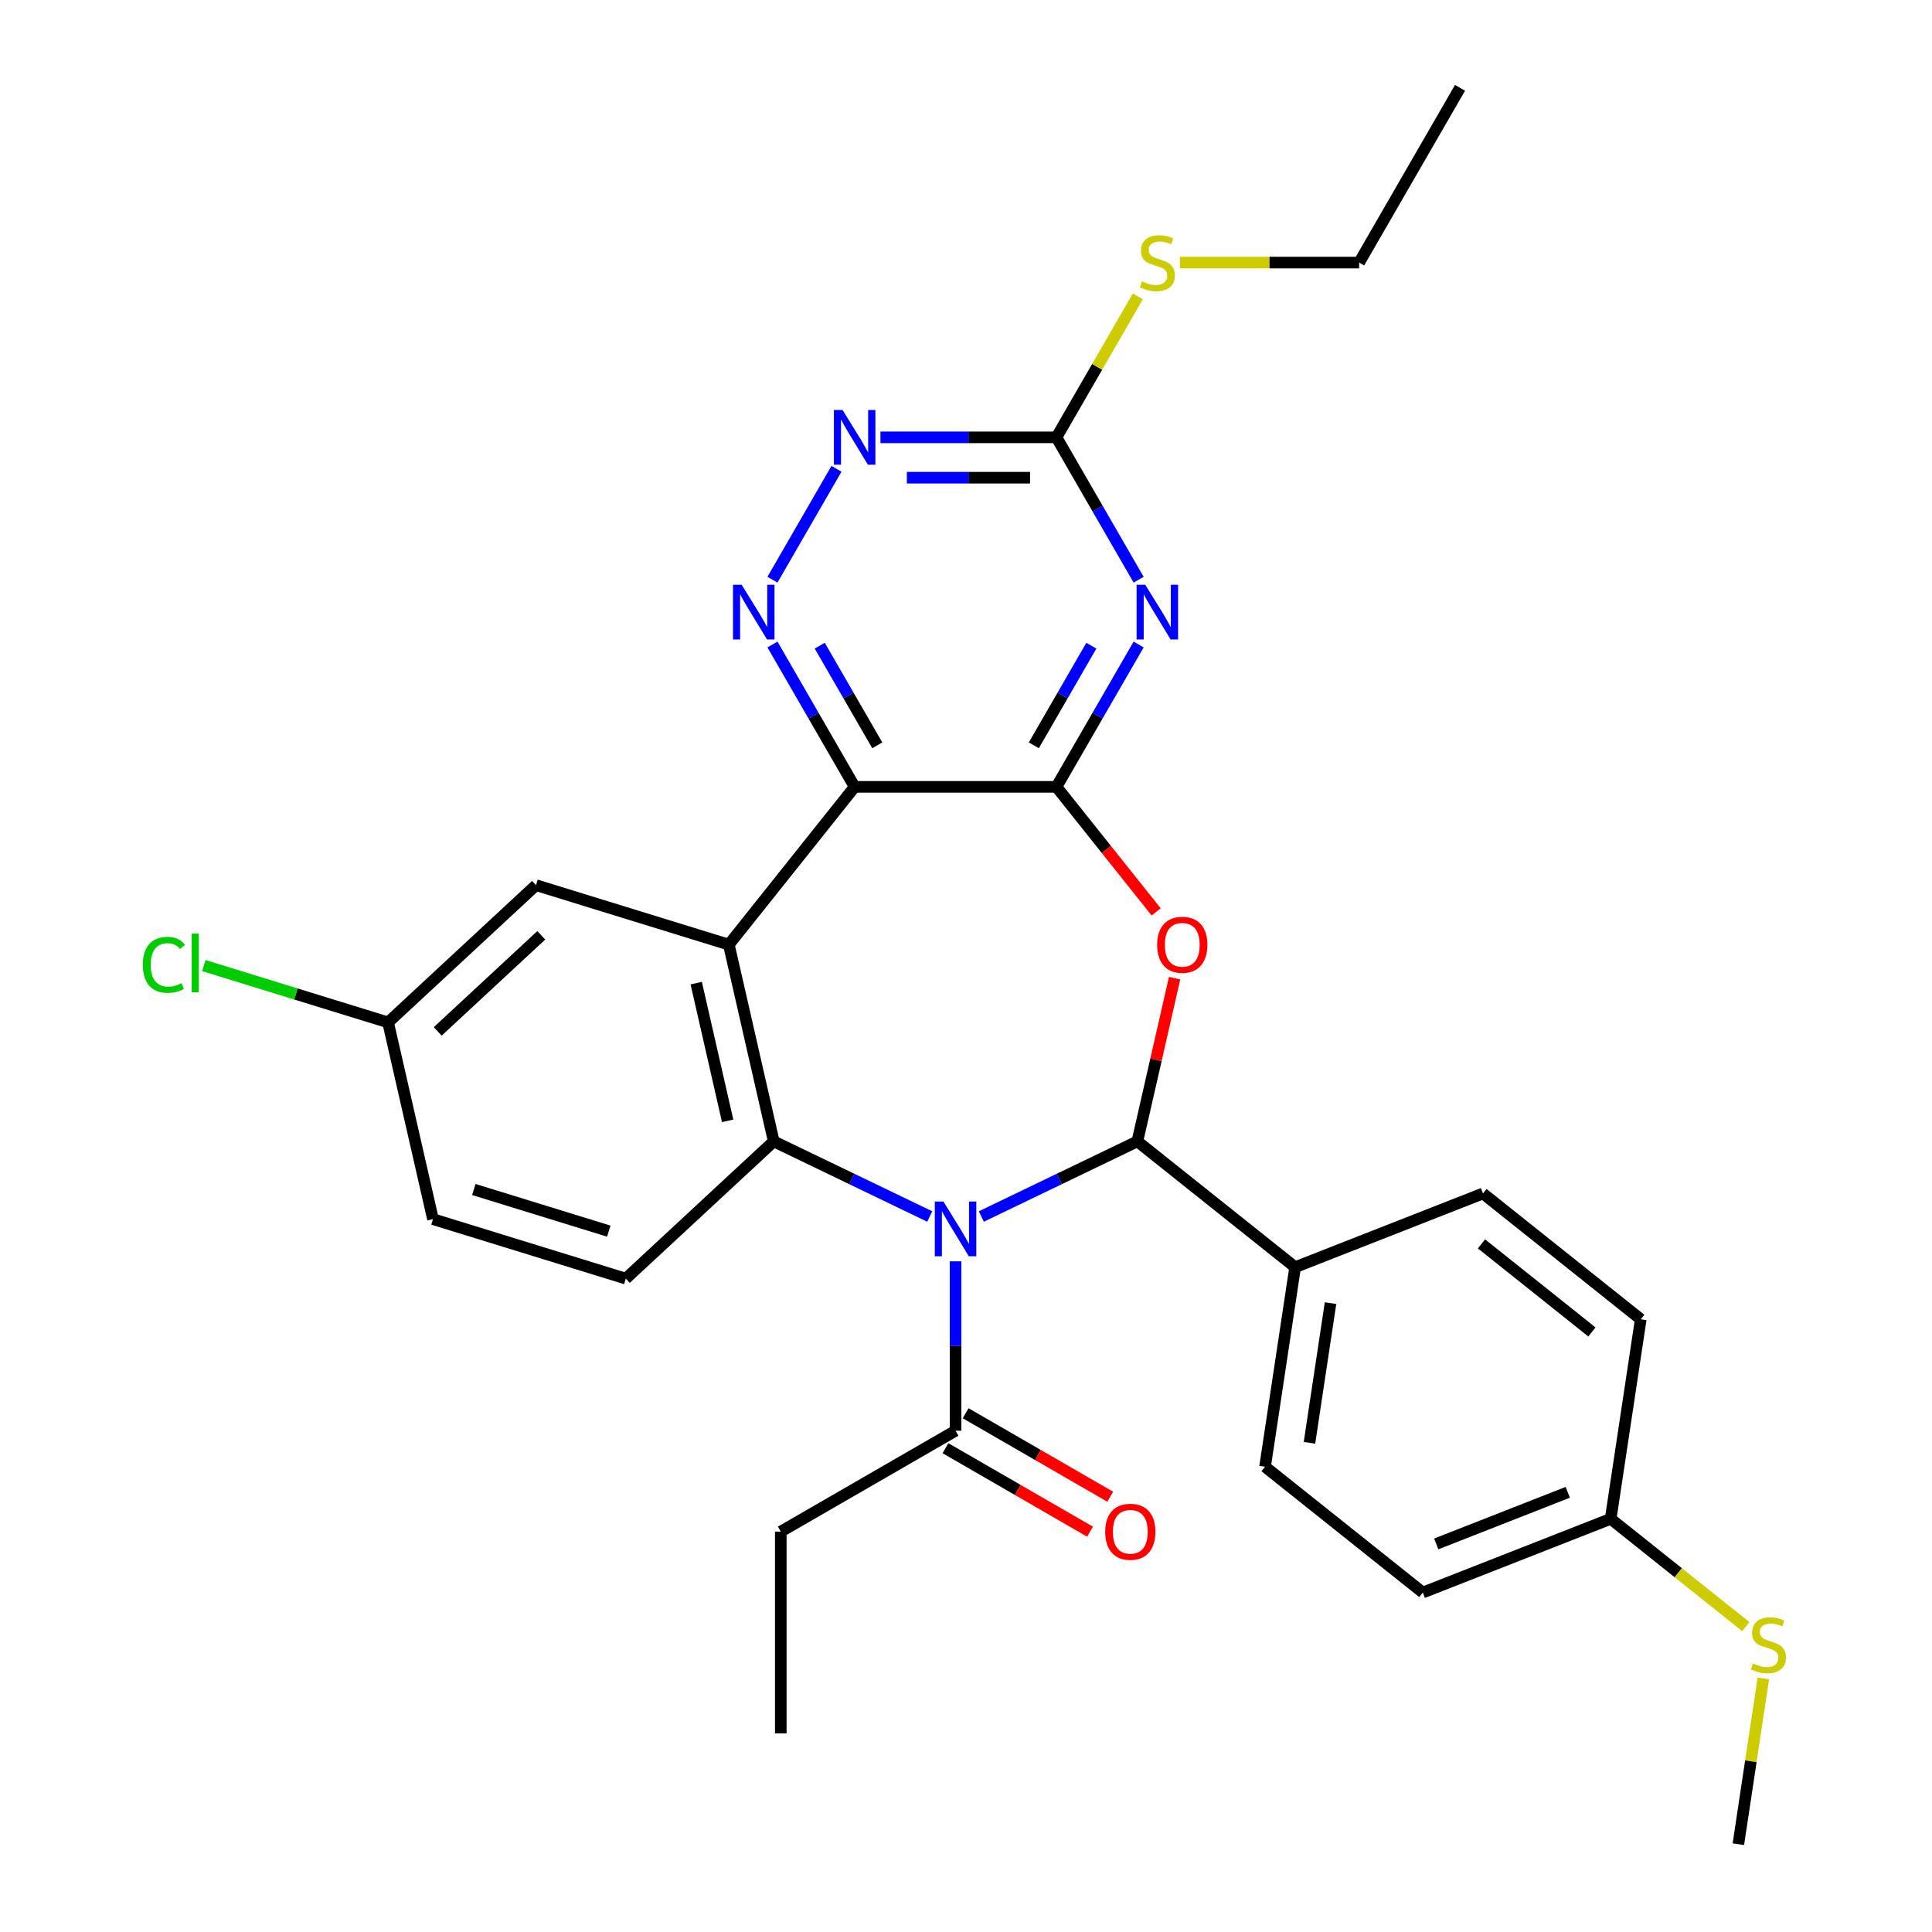<?xml version='1.0' encoding='iso-8859-1'?>
<svg version='1.1' baseProfile='full'
              xmlns='http://www.w3.org/2000/svg'
                      xmlns:rdkit='http://www.rdkit.org/xml'
                      xmlns:xlink='http://www.w3.org/1999/xlink'
                  xml:space='preserve'
width='1000px' height='1000px' viewBox='0 0 1000 1000'>
<!-- END OF HEADER -->
<rect style='opacity:1.0;fill:#FFFFFF;stroke:none' width='1000' height='1000' x='0' y='0'> </rect>
<path class='bond-1' d='M 507.941,629.659 L 548.318,610.215' style='fill:none;fill-rule:evenodd;stroke:#0000FF;stroke-width:6px;stroke-linecap:butt;stroke-linejoin:miter;stroke-opacity:1' />
<path class='bond-1' d='M 548.318,610.215 L 588.695,590.77' style='fill:none;fill-rule:evenodd;stroke:#000000;stroke-width:6px;stroke-linecap:butt;stroke-linejoin:miter;stroke-opacity:1' />
<path class='bond-5' d='M 481.239,629.659 L 440.861,610.215' style='fill:none;fill-rule:evenodd;stroke:#0000FF;stroke-width:6px;stroke-linecap:butt;stroke-linejoin:miter;stroke-opacity:1' />
<path class='bond-5' d='M 440.861,610.215 L 400.484,590.77' style='fill:none;fill-rule:evenodd;stroke:#000000;stroke-width:6px;stroke-linecap:butt;stroke-linejoin:miter;stroke-opacity:1' />
<path class='bond-9' d='M 494.59,652.86 L 494.59,696.699' style='fill:none;fill-rule:evenodd;stroke:#0000FF;stroke-width:6px;stroke-linecap:butt;stroke-linejoin:miter;stroke-opacity:1' />
<path class='bond-9' d='M 494.59,696.699 L 494.59,740.538' style='fill:none;fill-rule:evenodd;stroke:#000000;stroke-width:6px;stroke-linecap:butt;stroke-linejoin:miter;stroke-opacity:1' />
<path class='bond-0' d='M 546.815,407.278 L 572.625,439.643' style='fill:none;fill-rule:evenodd;stroke:#000000;stroke-width:6px;stroke-linecap:butt;stroke-linejoin:miter;stroke-opacity:1' />
<path class='bond-0' d='M 572.625,439.643 L 598.435,472.008' style='fill:none;fill-rule:evenodd;stroke:#FF0000;stroke-width:6px;stroke-linecap:butt;stroke-linejoin:miter;stroke-opacity:1' />
<path class='bond-6' d='M 546.815,407.278 L 568.085,370.436' style='fill:none;fill-rule:evenodd;stroke:#000000;stroke-width:6px;stroke-linecap:butt;stroke-linejoin:miter;stroke-opacity:1' />
<path class='bond-6' d='M 568.085,370.436 L 589.356,333.593' style='fill:none;fill-rule:evenodd;stroke:#0000FF;stroke-width:6px;stroke-linecap:butt;stroke-linejoin:miter;stroke-opacity:1' />
<path class='bond-6' d='M 535.105,385.78 L 549.994,359.991' style='fill:none;fill-rule:evenodd;stroke:#000000;stroke-width:6px;stroke-linecap:butt;stroke-linejoin:miter;stroke-opacity:1' />
<path class='bond-6' d='M 549.994,359.991 L 564.884,334.201' style='fill:none;fill-rule:evenodd;stroke:#0000FF;stroke-width:6px;stroke-linecap:butt;stroke-linejoin:miter;stroke-opacity:1' />
<path class='bond-30' d='M 546.815,407.278 L 442.365,407.278' style='fill:none;fill-rule:evenodd;stroke:#000000;stroke-width:6px;stroke-linecap:butt;stroke-linejoin:miter;stroke-opacity:1' />
<path class='bond-3' d='M 588.695,590.77 L 598.334,548.541' style='fill:none;fill-rule:evenodd;stroke:#000000;stroke-width:6px;stroke-linecap:butt;stroke-linejoin:miter;stroke-opacity:1' />
<path class='bond-3' d='M 598.334,548.541 L 607.973,506.311' style='fill:none;fill-rule:evenodd;stroke:#FF0000;stroke-width:6px;stroke-linecap:butt;stroke-linejoin:miter;stroke-opacity:1' />
<path class='bond-12' d='M 588.695,590.77 L 670.357,655.893' style='fill:none;fill-rule:evenodd;stroke:#000000;stroke-width:6px;stroke-linecap:butt;stroke-linejoin:miter;stroke-opacity:1' />
<path class='bond-2' d='M 442.365,407.278 L 377.242,488.94' style='fill:none;fill-rule:evenodd;stroke:#000000;stroke-width:6px;stroke-linecap:butt;stroke-linejoin:miter;stroke-opacity:1' />
<path class='bond-7' d='M 442.365,407.278 L 421.094,370.436' style='fill:none;fill-rule:evenodd;stroke:#000000;stroke-width:6px;stroke-linecap:butt;stroke-linejoin:miter;stroke-opacity:1' />
<path class='bond-7' d='M 421.094,370.436 L 399.823,333.593' style='fill:none;fill-rule:evenodd;stroke:#0000FF;stroke-width:6px;stroke-linecap:butt;stroke-linejoin:miter;stroke-opacity:1' />
<path class='bond-7' d='M 454.075,385.78 L 439.185,359.991' style='fill:none;fill-rule:evenodd;stroke:#000000;stroke-width:6px;stroke-linecap:butt;stroke-linejoin:miter;stroke-opacity:1' />
<path class='bond-7' d='M 439.185,359.991 L 424.296,334.201' style='fill:none;fill-rule:evenodd;stroke:#0000FF;stroke-width:6px;stroke-linecap:butt;stroke-linejoin:miter;stroke-opacity:1' />
<path class='bond-4' d='M 377.242,488.94 L 400.484,590.77' style='fill:none;fill-rule:evenodd;stroke:#000000;stroke-width:6px;stroke-linecap:butt;stroke-linejoin:miter;stroke-opacity:1' />
<path class='bond-4' d='M 360.362,508.863 L 376.632,580.144' style='fill:none;fill-rule:evenodd;stroke:#000000;stroke-width:6px;stroke-linecap:butt;stroke-linejoin:miter;stroke-opacity:1' />
<path class='bond-13' d='M 377.242,488.94 L 277.433,458.153' style='fill:none;fill-rule:evenodd;stroke:#000000;stroke-width:6px;stroke-linecap:butt;stroke-linejoin:miter;stroke-opacity:1' />
<path class='bond-11' d='M 400.484,590.77 L 323.917,661.814' style='fill:none;fill-rule:evenodd;stroke:#000000;stroke-width:6px;stroke-linecap:butt;stroke-linejoin:miter;stroke-opacity:1' />
<path class='bond-8' d='M 589.356,300.051 L 568.085,263.208' style='fill:none;fill-rule:evenodd;stroke:#0000FF;stroke-width:6px;stroke-linecap:butt;stroke-linejoin:miter;stroke-opacity:1' />
<path class='bond-8' d='M 568.085,263.208 L 546.815,226.366' style='fill:none;fill-rule:evenodd;stroke:#000000;stroke-width:6px;stroke-linecap:butt;stroke-linejoin:miter;stroke-opacity:1' />
<path class='bond-10' d='M 399.823,300.051 L 432.962,242.653' style='fill:none;fill-rule:evenodd;stroke:#0000FF;stroke-width:6px;stroke-linecap:butt;stroke-linejoin:miter;stroke-opacity:1' />
<path class='bond-15' d='M 546.815,226.366 L 567.878,189.884' style='fill:none;fill-rule:evenodd;stroke:#000000;stroke-width:6px;stroke-linecap:butt;stroke-linejoin:miter;stroke-opacity:1' />
<path class='bond-15' d='M 567.878,189.884 L 588.941,153.402' style='fill:none;fill-rule:evenodd;stroke:#CCCC00;stroke-width:6px;stroke-linecap:butt;stroke-linejoin:miter;stroke-opacity:1' />
<path class='bond-33' d='M 546.815,226.366 L 501.265,226.366' style='fill:none;fill-rule:evenodd;stroke:#000000;stroke-width:6px;stroke-linecap:butt;stroke-linejoin:miter;stroke-opacity:1' />
<path class='bond-33' d='M 501.265,226.366 L 455.716,226.366' style='fill:none;fill-rule:evenodd;stroke:#0000FF;stroke-width:6px;stroke-linecap:butt;stroke-linejoin:miter;stroke-opacity:1' />
<path class='bond-33' d='M 533.15,247.256 L 501.265,247.256' style='fill:none;fill-rule:evenodd;stroke:#000000;stroke-width:6px;stroke-linecap:butt;stroke-linejoin:miter;stroke-opacity:1' />
<path class='bond-33' d='M 501.265,247.256 L 469.381,247.256' style='fill:none;fill-rule:evenodd;stroke:#0000FF;stroke-width:6px;stroke-linecap:butt;stroke-linejoin:miter;stroke-opacity:1' />
<path class='bond-14' d='M 489.367,749.584 L 526.79,771.19' style='fill:none;fill-rule:evenodd;stroke:#000000;stroke-width:6px;stroke-linecap:butt;stroke-linejoin:miter;stroke-opacity:1' />
<path class='bond-14' d='M 526.79,771.19 L 564.212,792.796' style='fill:none;fill-rule:evenodd;stroke:#FF0000;stroke-width:6px;stroke-linecap:butt;stroke-linejoin:miter;stroke-opacity:1' />
<path class='bond-14' d='M 499.812,731.493 L 537.235,753.099' style='fill:none;fill-rule:evenodd;stroke:#000000;stroke-width:6px;stroke-linecap:butt;stroke-linejoin:miter;stroke-opacity:1' />
<path class='bond-14' d='M 537.235,753.099 L 574.657,774.704' style='fill:none;fill-rule:evenodd;stroke:#FF0000;stroke-width:6px;stroke-linecap:butt;stroke-linejoin:miter;stroke-opacity:1' />
<path class='bond-25' d='M 494.59,740.538 L 404.134,792.763' style='fill:none;fill-rule:evenodd;stroke:#000000;stroke-width:6px;stroke-linecap:butt;stroke-linejoin:miter;stroke-opacity:1' />
<path class='bond-19' d='M 323.917,661.814 L 224.108,631.027' style='fill:none;fill-rule:evenodd;stroke:#000000;stroke-width:6px;stroke-linecap:butt;stroke-linejoin:miter;stroke-opacity:1' />
<path class='bond-19' d='M 315.103,637.234 L 245.237,615.683' style='fill:none;fill-rule:evenodd;stroke:#000000;stroke-width:6px;stroke-linecap:butt;stroke-linejoin:miter;stroke-opacity:1' />
<path class='bond-16' d='M 670.357,655.893 L 654.79,759.176' style='fill:none;fill-rule:evenodd;stroke:#000000;stroke-width:6px;stroke-linecap:butt;stroke-linejoin:miter;stroke-opacity:1' />
<path class='bond-16' d='M 688.679,674.499 L 677.782,746.797' style='fill:none;fill-rule:evenodd;stroke:#000000;stroke-width:6px;stroke-linecap:butt;stroke-linejoin:miter;stroke-opacity:1' />
<path class='bond-17' d='M 670.357,655.893 L 767.586,617.734' style='fill:none;fill-rule:evenodd;stroke:#000000;stroke-width:6px;stroke-linecap:butt;stroke-linejoin:miter;stroke-opacity:1' />
<path class='bond-31' d='M 277.433,458.153 L 200.866,529.196' style='fill:none;fill-rule:evenodd;stroke:#000000;stroke-width:6px;stroke-linecap:butt;stroke-linejoin:miter;stroke-opacity:1' />
<path class='bond-31' d='M 280.157,484.123 L 226.56,533.853' style='fill:none;fill-rule:evenodd;stroke:#000000;stroke-width:6px;stroke-linecap:butt;stroke-linejoin:miter;stroke-opacity:1' />
<path class='bond-26' d='M 610.73,135.91 L 657.11,135.91' style='fill:none;fill-rule:evenodd;stroke:#CCCC00;stroke-width:6px;stroke-linecap:butt;stroke-linejoin:miter;stroke-opacity:1' />
<path class='bond-26' d='M 657.11,135.91 L 703.489,135.91' style='fill:none;fill-rule:evenodd;stroke:#000000;stroke-width:6px;stroke-linecap:butt;stroke-linejoin:miter;stroke-opacity:1' />
<path class='bond-22' d='M 654.79,759.176 L 736.452,824.299' style='fill:none;fill-rule:evenodd;stroke:#000000;stroke-width:6px;stroke-linecap:butt;stroke-linejoin:miter;stroke-opacity:1' />
<path class='bond-23' d='M 767.586,617.734 L 849.248,682.857' style='fill:none;fill-rule:evenodd;stroke:#000000;stroke-width:6px;stroke-linecap:butt;stroke-linejoin:miter;stroke-opacity:1' />
<path class='bond-23' d='M 766.811,643.835 L 823.974,689.421' style='fill:none;fill-rule:evenodd;stroke:#000000;stroke-width:6px;stroke-linecap:butt;stroke-linejoin:miter;stroke-opacity:1' />
<path class='bond-18' d='M 200.866,529.196 L 224.108,631.027' style='fill:none;fill-rule:evenodd;stroke:#000000;stroke-width:6px;stroke-linecap:butt;stroke-linejoin:miter;stroke-opacity:1' />
<path class='bond-24' d='M 200.866,529.196 L 153.187,514.489' style='fill:none;fill-rule:evenodd;stroke:#000000;stroke-width:6px;stroke-linecap:butt;stroke-linejoin:miter;stroke-opacity:1' />
<path class='bond-24' d='M 153.187,514.489 L 105.509,499.782' style='fill:none;fill-rule:evenodd;stroke:#00CC00;stroke-width:6px;stroke-linecap:butt;stroke-linejoin:miter;stroke-opacity:1' />
<path class='bond-20' d='M 833.681,786.14 L 849.248,682.857' style='fill:none;fill-rule:evenodd;stroke:#000000;stroke-width:6px;stroke-linecap:butt;stroke-linejoin:miter;stroke-opacity:1' />
<path class='bond-21' d='M 833.681,786.14 L 868.666,814.039' style='fill:none;fill-rule:evenodd;stroke:#000000;stroke-width:6px;stroke-linecap:butt;stroke-linejoin:miter;stroke-opacity:1' />
<path class='bond-21' d='M 868.666,814.039 L 903.651,841.939' style='fill:none;fill-rule:evenodd;stroke:#CCCC00;stroke-width:6px;stroke-linecap:butt;stroke-linejoin:miter;stroke-opacity:1' />
<path class='bond-32' d='M 833.681,786.14 L 736.452,824.299' style='fill:none;fill-rule:evenodd;stroke:#000000;stroke-width:6px;stroke-linecap:butt;stroke-linejoin:miter;stroke-opacity:1' />
<path class='bond-32' d='M 811.465,772.418 L 743.404,799.129' style='fill:none;fill-rule:evenodd;stroke:#000000;stroke-width:6px;stroke-linecap:butt;stroke-linejoin:miter;stroke-opacity:1' />
<path class='bond-27' d='M 912.706,868.754 L 906.241,911.65' style='fill:none;fill-rule:evenodd;stroke:#CCCC00;stroke-width:6px;stroke-linecap:butt;stroke-linejoin:miter;stroke-opacity:1' />
<path class='bond-27' d='M 906.241,911.65 L 899.775,954.545' style='fill:none;fill-rule:evenodd;stroke:#000000;stroke-width:6px;stroke-linecap:butt;stroke-linejoin:miter;stroke-opacity:1' />
<path class='bond-28' d='M 404.134,792.763 L 404.134,897.213' style='fill:none;fill-rule:evenodd;stroke:#000000;stroke-width:6px;stroke-linecap:butt;stroke-linejoin:miter;stroke-opacity:1' />
<path class='bond-29' d='M 703.489,135.91 L 755.713,45.455' style='fill:none;fill-rule:evenodd;stroke:#000000;stroke-width:6px;stroke-linecap:butt;stroke-linejoin:miter;stroke-opacity:1' />
<path  class='atom-0' d='M 488.33 621.929
L 497.61 636.929
Q 498.53 638.409, 500.01 641.089
Q 501.49 643.769, 501.57 643.929
L 501.57 621.929
L 505.33 621.929
L 505.33 650.249
L 501.45 650.249
L 491.49 633.849
Q 490.33 631.929, 489.09 629.729
Q 487.89 627.529, 487.53 626.849
L 487.53 650.249
L 483.85 650.249
L 483.85 621.929
L 488.33 621.929
' fill='#0000FF'/>
<path  class='atom-4' d='M 598.938 489.02
Q 598.938 482.22, 602.298 478.42
Q 605.658 474.62, 611.938 474.62
Q 618.218 474.62, 621.578 478.42
Q 624.938 482.22, 624.938 489.02
Q 624.938 495.9, 621.538 499.82
Q 618.138 503.7, 611.938 503.7
Q 605.698 503.7, 602.298 499.82
Q 598.938 495.94, 598.938 489.02
M 611.938 500.5
Q 616.258 500.5, 618.578 497.62
Q 620.938 494.7, 620.938 489.02
Q 620.938 483.46, 618.578 480.66
Q 616.258 477.82, 611.938 477.82
Q 607.618 477.82, 605.258 480.62
Q 602.938 483.42, 602.938 489.02
Q 602.938 494.74, 605.258 497.62
Q 607.618 500.5, 611.938 500.5
' fill='#FF0000'/>
<path  class='atom-7' d='M 592.779 302.662
L 602.059 317.662
Q 602.979 319.142, 604.459 321.822
Q 605.939 324.502, 606.019 324.662
L 606.019 302.662
L 609.779 302.662
L 609.779 330.982
L 605.899 330.982
L 595.939 314.582
Q 594.779 312.662, 593.539 310.462
Q 592.339 308.262, 591.979 307.582
L 591.979 330.982
L 588.299 330.982
L 588.299 302.662
L 592.779 302.662
' fill='#0000FF'/>
<path  class='atom-8' d='M 383.88 302.662
L 393.16 317.662
Q 394.08 319.142, 395.56 321.822
Q 397.04 324.502, 397.12 324.662
L 397.12 302.662
L 400.88 302.662
L 400.88 330.982
L 397 330.982
L 387.04 314.582
Q 385.88 312.662, 384.64 310.462
Q 383.44 308.262, 383.08 307.582
L 383.08 330.982
L 379.4 330.982
L 379.4 302.662
L 383.88 302.662
' fill='#0000FF'/>
<path  class='atom-11' d='M 436.105 212.206
L 445.385 227.206
Q 446.305 228.686, 447.785 231.366
Q 449.265 234.046, 449.345 234.206
L 449.345 212.206
L 453.105 212.206
L 453.105 240.526
L 449.225 240.526
L 439.265 224.126
Q 438.105 222.206, 436.865 220.006
Q 435.665 217.806, 435.305 217.126
L 435.305 240.526
L 431.625 240.526
L 431.625 212.206
L 436.105 212.206
' fill='#0000FF'/>
<path  class='atom-15' d='M 572.046 792.843
Q 572.046 786.043, 575.406 782.243
Q 578.766 778.443, 585.046 778.443
Q 591.326 778.443, 594.686 782.243
Q 598.046 786.043, 598.046 792.843
Q 598.046 799.723, 594.646 803.643
Q 591.246 807.523, 585.046 807.523
Q 578.806 807.523, 575.406 803.643
Q 572.046 799.763, 572.046 792.843
M 585.046 804.323
Q 589.366 804.323, 591.686 801.443
Q 594.046 798.523, 594.046 792.843
Q 594.046 787.283, 591.686 784.483
Q 589.366 781.643, 585.046 781.643
Q 580.726 781.643, 578.366 784.443
Q 576.046 787.243, 576.046 792.843
Q 576.046 798.563, 578.366 801.443
Q 580.726 804.323, 585.046 804.323
' fill='#FF0000'/>
<path  class='atom-16' d='M 591.039 145.63
Q 591.359 145.75, 592.679 146.31
Q 593.999 146.87, 595.439 147.23
Q 596.919 147.55, 598.359 147.55
Q 601.039 147.55, 602.599 146.27
Q 604.159 144.95, 604.159 142.67
Q 604.159 141.11, 603.359 140.15
Q 602.599 139.19, 601.399 138.67
Q 600.199 138.15, 598.199 137.55
Q 595.679 136.79, 594.159 136.07
Q 592.679 135.35, 591.599 133.83
Q 590.559 132.31, 590.559 129.75
Q 590.559 126.19, 592.959 123.99
Q 595.399 121.79, 600.199 121.79
Q 603.479 121.79, 607.199 123.35
L 606.279 126.43
Q 602.879 125.03, 600.319 125.03
Q 597.559 125.03, 596.039 126.19
Q 594.519 127.31, 594.559 129.27
Q 594.559 130.79, 595.319 131.71
Q 596.119 132.63, 597.239 133.15
Q 598.399 133.67, 600.319 134.27
Q 602.879 135.07, 604.399 135.87
Q 605.919 136.67, 606.999 138.31
Q 608.119 139.91, 608.119 142.67
Q 608.119 146.59, 605.479 148.71
Q 602.879 150.79, 598.519 150.79
Q 595.999 150.79, 594.079 150.23
Q 592.199 149.71, 589.959 148.79
L 591.039 145.63
' fill='#CCCC00'/>
<path  class='atom-22' d='M 907.343 860.983
Q 907.663 861.103, 908.983 861.663
Q 910.303 862.223, 911.743 862.583
Q 913.223 862.903, 914.663 862.903
Q 917.343 862.903, 918.903 861.623
Q 920.463 860.303, 920.463 858.023
Q 920.463 856.463, 919.663 855.503
Q 918.903 854.543, 917.703 854.023
Q 916.503 853.503, 914.503 852.903
Q 911.983 852.143, 910.463 851.423
Q 908.983 850.703, 907.903 849.183
Q 906.863 847.663, 906.863 845.103
Q 906.863 841.543, 909.263 839.343
Q 911.703 837.143, 916.503 837.143
Q 919.783 837.143, 923.503 838.703
L 922.583 841.783
Q 919.183 840.383, 916.623 840.383
Q 913.863 840.383, 912.343 841.543
Q 910.823 842.663, 910.863 844.623
Q 910.863 846.143, 911.623 847.063
Q 912.423 847.983, 913.543 848.503
Q 914.703 849.023, 916.623 849.623
Q 919.183 850.423, 920.703 851.223
Q 922.223 852.023, 923.303 853.663
Q 924.423 855.263, 924.423 858.023
Q 924.423 861.943, 921.783 864.063
Q 919.183 866.143, 914.823 866.143
Q 912.303 866.143, 910.383 865.583
Q 908.503 865.063, 906.263 864.143
L 907.343 860.983
' fill='#CCCC00'/>
<path  class='atom-25' d='M 73.937 499.389
Q 73.937 492.349, 77.217 488.669
Q 80.537 484.949, 86.817 484.949
Q 92.657 484.949, 95.777 489.069
L 93.137 491.229
Q 90.857 488.229, 86.817 488.229
Q 82.537 488.229, 80.257 491.109
Q 78.017 493.949, 78.017 499.389
Q 78.017 504.989, 80.337 507.869
Q 82.697 510.749, 87.257 510.749
Q 90.377 510.749, 94.017 508.869
L 95.137 511.869
Q 93.657 512.829, 91.417 513.389
Q 89.177 513.949, 86.697 513.949
Q 80.537 513.949, 77.217 510.189
Q 73.937 506.429, 73.937 499.389
' fill='#00CC00'/>
<path  class='atom-25' d='M 99.217 483.229
L 102.897 483.229
L 102.897 513.589
L 99.217 513.589
L 99.217 483.229
' fill='#00CC00'/>
</svg>

